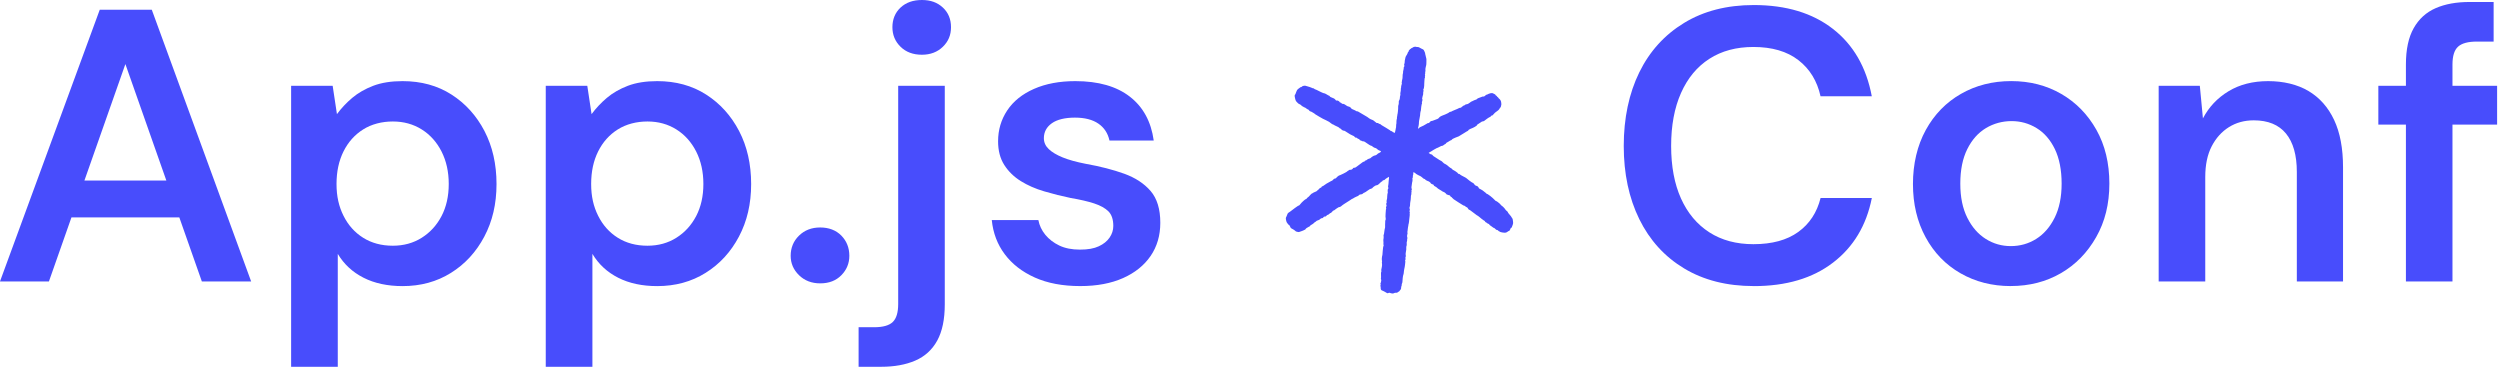 <svg width="718" height="106" viewBox="0 0 718 106" fill="none" xmlns="http://www.w3.org/2000/svg">
<g clip-path="url(#clip0_2493_505)">
<path d="M0 80.82L28.65 2.79H43.59L72.13 80.83H57.97L36.01 18.4L14.05 80.83H0V80.82ZM12.82 62.43L16.39 51.84H54.85L58.42 62.43H12.82Z" fill="#484DFC"/>
<path d="M83.61 105.35V24.64H95.54L96.77 32.78C98.03 31.07 99.5 29.51 101.17 28.1C102.84 26.69 104.85 25.54 107.19 24.64C109.53 23.75 112.34 23.3 115.61 23.3C120.96 23.3 125.64 24.58 129.66 27.15C133.68 29.72 136.83 33.21 139.14 37.63C141.44 42.05 142.6 47.13 142.6 52.85C142.6 58.57 141.43 63.54 139.09 67.96C136.75 72.38 133.55 75.86 129.5 78.38C125.45 80.91 120.82 82.17 115.62 82.17C111.31 82.17 107.57 81.37 104.42 79.77C101.26 78.17 98.79 75.89 97.01 72.91V105.35H83.63H83.61ZM112.82 70.57C115.94 70.57 118.71 69.81 121.13 68.28C123.54 66.76 125.44 64.68 126.82 62.04C128.19 59.4 128.88 56.34 128.88 52.84C128.88 49.34 128.19 46.25 126.82 43.53C125.44 40.82 123.55 38.7 121.13 37.18C118.71 35.66 115.95 34.89 112.82 34.89C109.69 34.89 106.71 35.65 104.29 37.18C101.87 38.7 100 40.8 98.66 43.48C97.32 46.16 96.65 49.28 96.65 52.84C96.65 56.4 97.32 59.31 98.66 61.98C100 64.66 101.87 66.76 104.29 68.28C106.7 69.8 109.55 70.57 112.82 70.57Z" fill="#484DFC"/>
<path d="M156.74 105.35V24.64H168.67L169.9 32.78C171.16 31.07 172.63 29.51 174.3 28.1C175.97 26.69 177.98 25.54 180.32 24.64C182.66 23.75 185.47 23.3 188.74 23.3C194.09 23.3 198.77 24.58 202.79 27.15C206.81 29.72 209.96 33.21 212.27 37.63C214.57 42.05 215.73 47.13 215.73 52.85C215.73 58.57 214.56 63.54 212.22 67.96C209.88 72.38 206.68 75.86 202.63 78.38C198.58 80.91 193.95 82.17 188.75 82.17C184.44 82.17 180.7 81.37 177.55 79.77C174.39 78.17 171.92 75.89 170.14 72.91V105.35H156.76H156.74ZM185.95 70.57C189.07 70.57 191.84 69.81 194.26 68.28C196.67 66.76 198.57 64.68 199.95 62.04C201.32 59.4 202.01 56.34 202.01 52.84C202.01 49.34 201.32 46.25 199.95 43.53C198.57 40.82 196.68 38.7 194.26 37.18C191.84 35.66 189.08 34.89 185.95 34.89C182.82 34.89 179.84 35.65 177.42 37.18C175 38.7 173.13 40.8 171.79 43.48C170.45 46.16 169.78 49.28 169.78 52.84C169.78 56.4 170.45 59.31 171.79 61.98C173.13 64.66 175 66.76 177.42 68.28C179.83 69.8 182.68 70.57 185.95 70.57Z" fill="#484DFC"/>
<path d="M235.56 81.38C233.11 81.38 231.08 80.6 229.48 79.04C227.88 77.48 227.08 75.62 227.08 73.47C227.08 71.17 227.88 69.23 229.48 67.67C231.08 66.11 233.1 65.33 235.56 65.33C238.02 65.33 240.11 66.11 241.64 67.67C243.16 69.23 243.93 71.16 243.93 73.47C243.93 75.63 243.17 77.48 241.64 79.04C240.12 80.6 238.09 81.38 235.56 81.38Z" fill="#484DFC"/>
<path d="M246.59 105.35V93.98H251.05C253.58 93.98 255.36 93.48 256.4 92.48C257.44 91.48 257.96 89.75 257.96 87.3V24.64H271.34V87.4C271.34 91.71 270.62 95.18 269.17 97.82C267.72 100.46 265.62 102.37 262.87 103.56C260.12 104.75 256.85 105.34 253.06 105.34H246.59V105.35ZM264.77 15.72C262.24 15.72 260.2 14.96 258.64 13.43C257.08 11.91 256.3 10.03 256.3 7.8C256.3 5.57 257.08 3.62 258.64 2.17C260.2 0.72 262.24 0 264.77 0C267.3 0 269.23 0.72 270.79 2.17C272.35 3.62 273.13 5.5 273.13 7.8C273.13 10.1 272.35 11.91 270.79 13.43C269.23 14.95 267.22 15.72 264.77 15.72Z" fill="#484DFC"/>
<path d="M310.25 82.16C305.19 82.16 300.85 81.34 297.21 79.71C293.57 78.08 290.69 75.85 288.57 73.02C286.45 70.2 285.21 66.93 284.84 63.21H298.22C298.52 64.77 299.19 66.18 300.23 67.45C301.27 68.71 302.61 69.74 304.24 70.52C305.87 71.3 307.84 71.69 310.15 71.69C312.46 71.69 314.18 71.38 315.56 70.74C316.93 70.11 317.97 69.27 318.68 68.23C319.39 67.19 319.74 66.08 319.74 64.89C319.74 63.03 319.27 61.64 318.35 60.71C317.42 59.78 316.05 59.02 314.23 58.42C312.41 57.83 310.16 57.31 307.49 56.86C304.96 56.34 302.44 55.71 299.91 54.96C297.38 54.22 295.13 53.23 293.17 52.01C291.2 50.78 289.62 49.24 288.43 47.38C287.24 45.52 286.65 43.26 286.65 40.58C286.65 37.31 287.52 34.36 289.27 31.72C291.02 29.08 293.58 27.02 296.96 25.53C300.34 24.04 304.3 23.3 308.83 23.3C315.44 23.3 320.66 24.79 324.49 27.76C328.32 30.73 330.6 34.93 331.35 40.36H318.64C318.19 38.28 317.13 36.66 315.46 35.51C313.79 34.36 311.54 33.78 308.72 33.78C305.9 33.78 303.61 34.32 302.09 35.4C300.57 36.48 299.8 37.91 299.8 39.69C299.8 40.88 300.26 41.92 301.19 42.81C302.12 43.7 303.46 44.5 305.2 45.21C306.95 45.92 309.16 46.53 311.83 47.05C315.99 47.79 319.67 48.74 322.87 49.89C326.06 51.04 328.59 52.7 330.45 54.85C332.31 57.01 333.24 60.05 333.24 63.99C333.24 67.63 332.31 70.81 330.45 73.52C328.59 76.23 325.95 78.35 322.53 79.87C319.11 81.39 315.02 82.16 310.27 82.16H310.25Z" fill="#484DFC"/>
<path d="M503.69 82.16C495.96 82.16 489.29 80.47 483.68 77.09C478.07 73.71 473.78 68.99 470.8 62.93C467.83 56.87 466.34 49.87 466.34 41.92C466.34 33.97 467.83 26.85 470.8 20.79C473.77 14.73 478.06 10 483.68 6.58C489.29 3.16 495.96 1.45 503.69 1.45C512.98 1.45 520.56 3.74 526.43 8.31C532.3 12.88 536.02 19.33 537.58 27.65H522.86C521.89 23.27 519.78 19.81 516.51 17.28C513.24 14.75 508.93 13.49 503.58 13.49C498.67 13.49 494.46 14.62 490.93 16.89C487.4 19.16 484.69 22.43 482.79 26.7C480.89 30.97 479.95 36.05 479.95 41.92C479.95 47.79 480.9 52.83 482.79 57.03C484.69 61.23 487.4 64.46 490.93 66.73C494.46 69 498.68 70.13 503.58 70.13C508.93 70.13 513.22 68.96 516.46 66.62C519.7 64.28 521.83 61.03 522.87 56.87H537.59C536.03 64.75 532.31 70.94 526.44 75.43C520.57 79.93 512.99 82.17 503.7 82.17L503.69 82.16Z" fill="#484DFC"/>
<path d="M577.49 82.16C572.14 82.16 567.33 80.93 563.05 78.48C558.78 76.03 555.43 72.57 553.02 68.11C550.6 63.65 549.4 58.56 549.4 52.84C549.4 47.12 550.63 41.8 553.08 37.34C555.53 32.88 558.89 29.42 563.17 26.97C567.44 24.52 572.26 23.29 577.61 23.29C582.96 23.29 587.76 24.52 591.99 26.97C596.23 29.42 599.59 32.86 602.08 37.28C604.57 41.7 605.81 46.85 605.81 52.72C605.81 58.59 604.55 63.65 602.02 68.1C599.49 72.56 596.11 76.02 591.87 78.47C587.63 80.92 582.84 82.15 577.49 82.15V82.16ZM577.49 70.68C580.17 70.68 582.6 69.99 584.79 68.62C586.98 67.25 588.75 65.22 590.09 62.54C591.43 59.86 592.1 56.59 592.1 52.73C592.1 48.87 591.45 45.48 590.15 42.81C588.85 40.13 587.1 38.13 584.91 36.79C582.72 35.45 580.32 34.78 577.72 34.78C575.12 34.78 572.59 35.45 570.36 36.79C568.13 38.13 566.35 40.13 565.01 42.81C563.67 45.49 563 48.79 563 52.73C563 56.67 563.67 59.86 565.01 62.54C566.35 65.22 568.11 67.24 570.31 68.62C572.5 70 574.9 70.68 577.5 70.68H577.49Z" fill="#484DFC"/>
<path d="M619.97 80.82V24.64H631.79L632.68 34C634.39 30.73 636.84 28.13 640.04 26.2C643.23 24.27 647.02 23.3 651.41 23.3C655.8 23.3 659.81 24.25 663 26.14C666.19 28.04 668.65 30.81 670.36 34.45C672.07 38.09 672.92 42.63 672.92 48.05V80.83H659.65V49.39C659.65 44.56 658.61 40.88 656.53 38.35C654.45 35.82 651.36 34.56 647.28 34.56C644.6 34.56 642.23 35.21 640.15 36.51C638.07 37.81 636.42 39.65 635.19 42.03C633.96 44.41 633.35 47.34 633.35 50.84V80.83H619.97V80.82Z" fill="#484DFC"/>
<path d="M683.06 35.79V24.64H717.17V35.79H683.06ZM690.98 80.82V18.51C690.98 14.2 691.72 10.73 693.21 8.09C694.7 5.45 696.79 3.54 699.51 2.35C702.22 1.16 705.47 0.57 709.26 0.57H716.17V11.94H711.38C708.85 11.94 707.05 12.42 705.97 13.39C704.89 14.36 704.35 16.07 704.35 18.52V80.84H690.97L690.98 80.82Z" fill="#484DFC"/>
<path d="M401.06 34.94C401.03 35.13 401.08 35.27 401.06 35.38C401.03 35.53 400.99 35.6 400.99 35.75C400.99 35.9 400.95 36.26 400.95 36.4C400.95 36.52 401.01 36.45 400.91 36.68C400.87 36.76 400.84 37.23 400.79 37.36C400.77 37.41 400.76 37.54 400.73 37.59C400.7 37.64 400.61 38.17 400.61 38.17C400.41 38.08 400.21 38.01 400.05 37.95C399.89 37.89 399.88 37.72 399.73 37.67C399.64 37.64 399.58 37.67 399.47 37.65C399.4 37.63 399.31 37.49 399.24 37.44C399.12 37.35 397.12 36.11 396.8 35.95C396.66 35.88 396.38 35.54 396.18 35.57C396.06 35.6 396.01 35.57 395.95 35.48C395.86 35.34 395.74 35.29 395.63 35.32C395.43 35.38 395.31 35.32 395.24 35.22C395.17 35.13 394.62 34.77 394.47 34.61C394.39 34.53 394.01 34.38 393.89 34.34C393.55 34.25 392.87 33.75 392.68 33.59C392.49 33.43 390.28 32.22 389.98 32C389.94 31.97 389.86 31.97 389.8 31.97C389.66 31.97 389.54 31.96 389.42 31.85C389.23 31.68 388.59 31.47 388.38 31.35C388.21 31.25 388.04 31.16 387.96 30.95C387.94 30.9 387.86 30.86 387.79 30.83C387.63 30.75 387.48 30.58 387.31 30.6C387.04 30.64 386.2 29.94 386.04 29.91C385.89 29.88 385.77 29.79 385.61 29.82C385.38 29.87 385.36 29.65 385.16 29.53C384.92 29.38 384.81 29.51 384.71 29.25C384.64 29.05 384.01 28.77 383.86 28.87C383.73 28.97 383.56 28.67 383.56 28.67C383.56 28.67 383.28 28.35 383.14 28.29C382.83 28.15 382.49 28.02 382.45 28C382.35 27.94 382.24 27.89 382.13 27.85C381.99 27.81 381.9 27.72 381.87 27.57C381.87 27.53 381.52 27.41 381.48 27.39C381.2 27.22 380.42 26.73 380.27 26.79C380.14 26.84 378.56 26.04 378.49 26C378.28 25.91 378.09 25.77 377.88 25.72C377.69 25.68 377.54 25.59 377.4 25.47C377.3 25.38 377.18 25.31 377.03 25.33C376.92 25.34 376.85 25.29 376.76 25.23C376.63 25.13 375.76 24.87 375.62 24.83C375.33 24.75 374.92 24.62 374.84 24.61C374.65 24.6 374.34 24.64 374.11 24.73C374.01 24.77 373.83 24.95 373.77 25C373.77 25 373.64 24.97 373.5 25.05C373.43 25.09 373.37 25.14 373.34 25.17C373.29 25.22 372.71 25.57 372.51 25.88C372.38 26.08 372.18 26.71 372.04 27.05C371.99 27.17 371.87 27.23 371.87 27.26C371.87 27.33 371.79 27.49 371.84 27.72C371.89 27.97 372.04 28.91 372.3 29.15C372.52 29.35 372.69 29.6 372.91 29.76C373.07 29.87 373.5 30.03 373.6 30.13C373.71 30.24 373.8 30.37 373.94 30.47C374.02 30.52 374.26 30.59 374.28 30.63C374.33 30.73 374.63 30.89 374.72 30.85C374.78 30.82 375.29 31.29 375.46 31.35C375.67 31.43 375.89 31.51 375.96 31.7C375.96 31.72 376.21 31.99 376.36 32C376.55 32.01 376.62 32.11 376.79 32.18C376.93 32.24 377.03 32.35 377.16 32.4C377.39 32.5 377.55 32.66 377.73 32.81C377.9 32.96 379.79 34.03 379.94 34.11C380.1 34.19 381.6 34.88 381.73 35C381.81 35.08 382.72 35.81 382.98 35.8C383.3 36.07 384.54 36.51 384.62 36.69C384.68 36.82 384.83 36.9 384.97 36.93C385.07 36.95 385.09 37 385.14 37.06C385.38 37.33 385.66 37.54 386.06 37.55C386.12 37.55 386.18 37.58 386.23 37.61C386.42 37.72 387.51 38.4 387.75 38.57C387.94 38.7 388.63 38.98 388.83 39.09C389.02 39.2 389.13 39.46 389.36 39.54C389.43 39.57 389.65 39.54 389.65 39.54C389.8 39.69 389.93 39.87 390.16 39.89C390.31 39.9 390.45 40.05 390.48 40.13C390.53 40.26 390.6 40.31 390.74 40.33C390.89 40.34 390.93 40.39 391.06 40.46C391.27 40.57 391.49 40.64 391.73 40.61C391.86 40.6 393.49 41.83 393.7 41.83C393.95 41.83 394.24 42.12 394.36 42.21C394.42 42.25 394.49 42.27 394.55 42.32C394.84 42.53 395.09 42.45 395.4 42.71C395.52 42.81 395.56 42.88 395.86 43.08C396.16 43.28 396.67 43.34 396.61 43.5C396.56 43.64 396.42 43.78 396.29 43.82C396.22 43.84 395.64 44.12 395.48 44.35C395.42 44.44 395.04 44.64 394.96 44.63C394.58 44.61 393.79 45.2 393.66 45.37C393.6 45.44 393.48 45.48 393.38 45.51C393.08 45.61 392.78 45.69 392.55 45.93C392.46 46.03 392.3 46.08 392.17 46.11C392.04 46.14 391.98 46.17 391.94 46.3C391.92 46.38 391.84 46.44 391.73 46.42C391.65 46.42 391.42 46.53 391.37 46.57C391.16 46.75 389.91 47.63 389.72 47.8C389.51 47.98 389.27 48.16 388.95 48.18C388.83 48.18 388.62 48.2 388.57 48.35C388.49 48.57 388.29 48.59 388.14 48.71C388.02 48.81 387.92 48.77 387.77 48.75C387.62 48.73 387.44 48.84 387.39 48.89C387.34 48.94 387.29 49 387.22 49.02C387.05 49.07 386.95 49.19 386.83 49.3C386.68 49.45 385.01 50.28 384.86 50.31C384.56 50.36 384.23 50.62 384.16 50.69C383.99 50.86 383.81 51.03 383.64 51.21C383.54 51.32 383.47 51.2 383.3 51.29C382.77 51.57 382.67 51.96 382.44 51.94C382.39 51.94 382.33 51.98 382.28 52.01C382.15 52.07 381.21 52.6 380.99 52.73C380.69 52.91 380.45 53.13 379.97 53.43C379.89 53.48 379.79 53.49 379.7 53.53C379.55 53.59 379.57 53.72 379.45 53.86C379.37 53.96 379.29 53.87 379.16 53.96C378.93 54.11 378.82 54.29 378.67 54.44C378.67 54.44 378.21 54.79 378.1 54.93C378.05 54.99 377.4 55.22 377.22 55.32C377.09 55.39 376.98 55.48 376.86 55.56C376.76 55.45 375.91 56.44 375.91 56.44C375.81 56.59 375.3 56.87 375.3 56.94C375.3 57.12 375.24 57.18 375.05 57.18C374.87 57.18 373.76 58.19 373.45 58.63C373.07 59.15 372.98 59.02 372.83 59.09C372.69 59.15 371.1 60.32 371 60.42C370.86 60.58 370.23 60.96 370.04 61.1C369.89 61.21 369.77 61.37 369.74 61.51C369.69 61.78 369.33 62.47 369.33 62.47C369.2 62.58 369.39 63.52 369.54 63.83C369.62 63.99 369.89 64.32 369.96 64.4C370.02 64.47 370.09 64.58 370.15 64.58C370.36 64.58 370.62 65.35 370.69 65.43C370.86 65.65 371.53 65.9 371.67 66.04C371.74 66.1 372.1 66.41 372.2 66.47C372.32 66.56 372.68 66.58 372.81 66.62C372.94 66.66 373.03 66.66 373.16 66.61C373.46 66.48 374.36 66.23 374.41 66.15C374.49 66.03 374.7 66.03 374.8 65.97C374.92 65.89 374.97 65.78 375.07 65.65C375.18 65.52 375.43 65.4 375.49 65.36C375.61 65.28 375.66 65.24 375.81 65.17C375.92 65.12 376.02 65.1 376.1 65.04C376.24 64.93 376.25 64.86 376.37 64.73C376.48 64.62 376.67 64.54 376.75 64.5C376.89 64.42 377.35 64.11 377.49 63.93C377.69 63.67 377.85 63.77 377.94 63.6C378.09 63.33 378.79 63.25 379.01 63.04C379.07 62.98 379.13 62.9 379.2 62.86C379.37 62.75 379.52 62.64 379.77 62.65C379.96 62.65 380.03 62.41 380.21 62.27C380.34 62.17 380.49 62.19 380.53 62.19C380.63 62.18 380.72 62.2 380.81 62.11C380.9 62.02 381.19 61.69 381.35 61.69C381.49 61.69 381.61 61.66 381.6 61.54C381.6 61.46 381.91 61.37 381.94 61.32C382.02 61.15 382.09 61.23 382.2 61.17C382.43 61.04 382.84 60.53 382.84 60.53C382.94 60.43 383.05 60.49 383.15 60.42C383.4 60.23 384.15 59.65 384.4 59.54C384.48 59.5 384.73 59.46 384.87 59.42C385.04 59.37 385.32 59.12 385.45 59C385.73 58.73 387.93 57.43 388.19 57.19C388.29 57.1 388.67 57.02 388.74 56.9C388.79 56.81 389.33 56.62 389.53 56.49C389.73 56.36 390.04 56.34 390.19 56.15C390.26 56.07 390.36 55.95 390.44 55.93C390.61 55.89 390.7 55.81 390.88 55.82C391.14 55.84 391.53 55.56 391.62 55.43C391.69 55.34 391.8 55.35 391.91 55.31C392.25 55.17 393.16 54.42 393.39 54.33C393.54 54.27 393.7 54.19 393.84 54.17C394.01 54.14 394.15 54.04 394.23 53.9C394.35 53.72 394.95 53.34 395.05 53.29C395.21 53.21 395.41 53.21 395.5 53.18C395.65 53.14 395.82 53.03 396 52.87C396.12 52.77 396.16 52.71 396.33 52.56C396.38 52.52 396.43 52.5 396.53 52.36C396.62 52.25 396.77 52.18 396.91 52.11C397.1 52.01 397.05 51.79 397.29 51.77C397.35 51.77 397.6 51.75 397.73 51.58C397.95 51.29 398.92 50.78 398.92 50.78C398.98 51.05 398.84 51.6 398.83 51.97C398.83 52.21 398.72 53.43 398.65 53.58C398.62 53.65 398.68 53.73 398.7 53.81C398.73 53.94 398.78 54.12 398.66 54.24C398.56 54.34 398.56 54.43 398.56 54.55C398.56 54.69 398.51 54.84 398.56 54.96C398.58 55.02 398.51 55.16 398.54 55.2C398.7 55.37 398.49 55.55 398.48 55.61C398.42 55.96 398.39 56.67 398.38 56.94C398.38 57.05 398.22 57.57 398.21 57.76C398.2 57.88 398.32 58.12 398.23 58.24C398.11 58.39 398.12 58.5 398.14 58.71C398.19 58.75 398.12 58.91 398.19 58.97C398.26 59.04 398.27 59.19 398.19 59.24C398.03 59.37 398.02 59.64 398.09 59.79C398.19 60 398.01 60.06 398.02 60.33C398.02 60.48 397.82 62.36 397.97 62.69C398.03 62.84 397.97 63.17 397.9 63.17C397.82 63.35 397.83 63.84 397.83 63.89C397.84 64.13 397.83 64.31 397.8 64.54C397.8 64.6 397.83 65.48 397.75 65.55C397.67 65.62 397.49 67.25 397.47 67.28C397.25 67.51 397.41 67.66 397.38 67.96C397.36 68.19 397.4 68.55 397.32 68.71C397.24 68.89 397.38 69.65 397.32 69.98C397.26 70.31 397.46 70.33 397.36 70.59C397.13 70.98 397.08 73.05 397.03 73.19C396.97 73.36 396.85 74.05 396.86 74.21C396.88 74.45 396.81 74.7 396.93 74.94C396.98 75.05 396.81 75.25 396.91 75.69C397.01 76.13 396.78 77.2 396.71 77.44C396.71 77.46 396.66 77.59 396.71 77.68C396.78 77.81 396.77 77.94 396.69 78.07C396.63 78.18 396.64 78.35 396.62 78.49C396.59 78.78 396.68 79.71 396.62 79.81C396.56 79.92 396.59 80.06 396.62 80.17C396.65 80.28 396.7 80.35 396.7 80.47C396.7 80.76 396.63 80.75 396.61 81.01C396.61 81.09 396.61 81.15 396.54 81.21C396.45 81.29 396.45 81.43 396.48 81.55C396.51 81.63 396.56 81.73 396.53 81.79C396.46 81.91 396.43 82.03 396.47 82.14C396.53 82.3 396.56 82.68 396.54 82.87C396.53 83.05 396.66 83.31 396.83 83.38C397.09 83.48 397.93 83.88 398.16 84.06C398.43 84.26 398.55 84.26 398.85 84.11C398.95 84.06 399.06 84.05 399.17 84.12C399.29 84.2 399.88 84.31 400.02 84.3C400.16 84.29 400.32 84.22 400.46 84.15C400.63 84.06 401.15 84.08 401.22 84.07C401.39 84.04 401.38 83.92 401.52 83.84C401.59 83.8 401.76 83.78 401.83 83.7C401.96 83.57 401.96 83.49 402.09 83.36C402.34 83.12 402.44 82.83 402.41 82.49C402.4 82.33 402.49 82.25 402.55 82.05C402.58 81.93 402.57 81.62 402.59 81.56C402.62 81.47 402.65 81.38 402.7 81.3C402.75 81.22 402.78 80.99 402.78 80.91C402.78 80.68 402.9 79.08 403.05 78.89C403.11 78.81 403.2 78.22 403.2 77.95C403.2 77.85 403.34 76.99 403.43 76.69C403.5 76.44 403.55 75.65 403.58 75.47C403.59 75.39 403.63 75.04 403.6 74.98C403.44 74.68 403.67 74.72 403.68 74.43C403.68 73.97 403.54 74.19 403.7 73.8C403.76 73.65 403.79 73.36 403.72 73.24C403.6 73.04 403.88 71.84 403.88 71.68C403.89 71.43 403.85 70.78 403.95 70.62C404.08 70.38 403.98 69.94 404 69.65C404.02 69.43 404.13 69.11 404.14 69.01C404.15 68.88 404.06 68.83 404.16 68.71C404.18 68.68 404.24 68.16 404.14 68.05C404.07 67.95 404.14 67.33 404.2 67.24C404.28 67.09 404.25 67.02 404.22 66.86C404.17 66.64 404.22 66.52 404.25 66.31C404.25 66.27 404.33 65.61 404.37 65.32C404.39 65.18 404.42 64.94 404.47 64.81C404.52 64.68 404.47 64.49 404.52 64.43C404.63 64.26 404.74 63.11 404.74 62.97C404.74 62.7 404.94 61.69 404.87 61.44C404.85 61.38 404.83 61.27 404.87 61.24C404.93 61.13 404.92 60.98 404.87 60.91C404.78 60.73 404.78 60.64 404.87 60.42C404.92 60.31 404.93 60.13 404.87 60.03C404.77 59.86 404.84 59.71 404.81 59.57C404.86 59.53 405 59.01 404.97 58.88C404.94 58.75 405.02 58.12 405.03 58.09C405.09 57.93 405.22 56.87 405.2 56.69C405.16 56.35 405.24 56.14 405.33 55.83C405.38 55.68 405.33 55.17 405.36 55.14C405.52 54.94 405.29 54.82 405.39 54.62C405.46 54.48 405.53 54.36 405.46 54.26C405.36 54.13 405.42 53.9 405.36 53.74C405.34 53.7 405.38 53.63 405.4 53.57C405.45 53.39 405.52 52.4 405.58 52.3C405.64 52.2 405.64 52.05 405.66 51.92C405.69 51.77 405.69 51.54 405.66 51.42C405.58 51.15 405.72 51.18 405.75 51C405.81 50.65 405.74 50.42 405.82 50.28C405.93 50.1 405.92 49.95 405.88 49.72C405.87 49.65 405.94 49.64 405.92 49.47C406.11 49.4 406.33 49.71 406.47 49.74C406.56 49.76 406.63 49.9 406.7 49.94C406.9 50.04 407.09 50.14 407.27 50.27C407.47 50.42 407.81 50.48 408.01 50.63C408.06 50.67 408.63 51.07 408.69 51.17C408.75 51.28 409.12 51.42 409.21 51.44C409.36 51.47 409.33 51.64 409.45 51.69C409.57 51.73 409.91 51.98 410.04 51.99C410.26 52.01 410.82 52.39 410.87 52.55C410.93 52.73 410.97 52.7 411.15 52.82C411.33 52.94 411.63 52.97 411.74 53.08C411.82 53.17 411.76 53.29 411.84 53.35C411.92 53.41 412.66 53.8 412.74 53.94C412.86 54.17 413.82 54.63 413.93 54.74C414.22 55.02 414.79 55.18 414.85 55.24C414.95 55.34 415.25 55.53 415.31 55.62C415.37 55.71 415.37 55.82 415.52 55.85C415.59 55.86 415.69 55.89 415.75 55.93C416.01 56.11 416.2 55.95 416.43 56.17C416.58 56.31 416.64 56.59 416.78 56.57C416.86 56.56 416.94 56.57 416.96 56.7C416.98 56.82 417.05 56.8 417.13 56.87C417.25 56.98 417.36 57.12 417.49 57.22C417.73 57.41 420.13 58.93 420.28 59C420.49 59.1 420.75 59.09 420.85 59.26C420.93 59.39 421.03 59.46 421.2 59.5C421.39 59.54 421.55 59.74 421.67 59.98C421.84 60.31 421.96 60.16 422.34 60.46C422.53 60.61 423.86 61.63 424.13 61.81C424.34 61.96 424.59 62.03 424.77 62.23C424.97 62.45 426.09 63.29 426.2 63.35C426.3 63.41 426.43 63.42 426.48 63.57C426.52 63.68 426.62 63.81 426.73 63.84C426.96 63.93 427.05 64.02 427.24 64.19C427.37 64.31 427.51 64.29 427.55 64.29C427.68 64.29 427.67 64.45 427.79 64.59C427.95 64.76 428.21 64.88 428.38 65.02C428.65 65.23 428.77 65.31 428.92 65.42C429.04 65.5 429.04 65.41 429.17 65.5C429.27 65.57 429.56 65.88 429.66 65.93C429.78 65.99 429.93 66.14 430.06 66.07C430.09 66.04 430.32 66.21 430.34 66.3C430.37 66.47 430.57 66.3 430.6 66.45C430.63 66.58 431.31 66.76 431.49 66.77C431.68 66.79 431.94 66.83 432.14 66.84C432.3 66.85 432.66 66.78 432.77 66.69C432.92 66.56 432.95 66.58 433.14 66.43C433.3 66.29 433.42 66.39 433.53 66.23C433.63 66.09 433.63 66.04 433.73 65.88C433.83 65.72 433.87 65.5 433.92 65.44C434 65.36 434.24 65.37 434.23 65.26C434.21 65.06 434.25 65.15 434.33 64.89C434.37 64.78 434.64 64.17 434.56 63.83C434.54 63.74 434.51 63.19 434.44 62.95C434.33 62.6 434.17 62.54 434.16 62.47C434.09 62.16 433.15 61.25 433.11 61.07C433.06 60.86 432.82 60.61 432.69 60.53C432.57 60.45 432.48 60.39 432.41 60.26C432.14 59.79 431.39 59.1 431.32 59.08C431.18 59.03 431.07 58.95 431.02 58.83C430.89 58.55 430.2 58.08 430.08 57.97C429.86 57.75 429.52 57.76 429.43 57.58C429.38 57.47 428.1 56.3 428 56.28C427.9 56.27 427.34 55.76 427.15 55.71C427.11 55.7 427.01 55.76 426.98 55.67C426.93 55.5 426.19 55.04 426.05 54.88C425.87 54.68 425.69 54.65 425.6 54.57C425.36 54.36 424.71 54.2 424.67 53.93C424.67 53.85 424.6 53.78 424.55 53.71C424.49 53.63 424.4 53.56 424.32 53.48C424.32 53.48 423.71 53.28 423.66 53.21C423.55 53.08 423.42 52.97 423.32 52.81C423.24 52.68 423.13 52.53 422.95 52.5C422.78 52.48 421.23 51.3 421.13 51.16C421.03 51.03 419.6 50.37 419.46 50.22C419.28 50.05 419.1 49.9 418.81 49.91C418.71 49.91 418.72 49.75 418.65 49.67C418.53 49.53 417.64 48.93 417.49 48.88C417.3 48.81 417.23 48.83 417.12 48.63C417.06 48.52 416.73 48.26 416.61 48.24C416.47 48.22 415.39 47.22 415.19 47.17C414.89 47.1 414.31 46.61 414.26 46.5C414.21 46.4 414.1 46.35 414.01 46.28C413.8 46.13 413.58 46.02 413.35 45.91C413.22 45.85 412.1 45.13 411.67 44.82C411.37 44.6 411.47 44.35 410.88 44.3C410.74 44.22 410.42 43.98 410.3 43.92C410.39 43.81 410.87 43.59 410.99 43.5C411.11 43.41 412.49 42.57 412.6 42.55C412.91 42.49 413.79 41.97 413.89 41.94C413.97 41.91 414.11 41.91 414.27 41.87C414.57 41.78 414.69 41.54 414.98 41.43C415.18 41.36 415.3 41.21 415.39 41.03C415.41 40.97 416.16 40.64 416.23 40.54C416.29 40.45 416.61 40.3 416.69 40.3C416.82 40.28 416.95 40.17 416.99 40.08C417.13 39.81 418.8 39.22 418.95 39.16C419.28 39.01 421.33 37.65 421.62 37.55C421.68 37.53 421.71 37.45 421.71 37.41C421.71 37.25 422.83 36.76 422.99 36.73C423.15 36.7 424.01 36.19 424.11 36.07C424.24 35.93 424.19 35.83 424.34 35.75C424.66 35.58 425.35 35.06 425.55 34.95C425.76 34.83 426.01 34.9 426.28 34.71C426.44 34.6 427.38 33.83 427.78 33.66C427.87 33.62 428.05 33.56 428.12 33.47C428.23 33.3 428.23 33.21 428.5 33.18C428.63 33.17 428.76 33.06 428.84 32.92C428.87 32.87 428.93 32.83 428.99 32.77C429.12 32.63 429.41 32.28 429.54 32.23C429.66 32.18 430.24 31.7 430.36 31.61C430.53 31.49 430.69 31.18 430.72 31.12C430.75 31.06 430.77 30.95 430.82 30.94C430.99 30.88 431.03 30.78 431.05 30.61C431.06 30.5 431.08 30.36 431.13 30.27C431.22 30.1 431.18 29.7 431.16 29.56C431.14 29.4 431.12 29.22 431.09 29.14C430.99 28.74 430.64 28.42 430.64 28.42C430.54 28.38 430.28 28.09 430.24 27.97C430.2 27.87 430.01 27.88 429.96 27.72C429.85 27.42 429.55 27.5 429.53 27.3C429.52 27.14 429.18 27.01 429.01 26.92C428.67 26.74 428.65 26.69 428.19 26.75C428.15 26.79 427.65 26.86 427.49 26.97C427.38 27.04 427.18 27.15 427.04 27.17C426.84 27.19 426.68 27.31 426.58 27.45C426.48 27.59 426.35 27.64 426.13 27.72C425.98 27.78 426.01 27.69 425.83 27.72C425.7 27.75 425.62 27.79 425.52 27.83C425.31 27.92 424.65 28.16 424.49 28.22C424.24 28.31 424.09 28.63 423.85 28.63C423.69 28.63 423.08 28.94 422.97 29C422.87 29.06 422.56 29.16 422.48 29.22C422.34 29.32 421.93 29.67 421.63 29.82C421.5 29.89 421.27 29.94 421.16 29.95C420.85 29.98 420.7 30.19 420.58 30.26C420.4 30.36 420.35 30.23 420.13 30.5C420.07 30.57 419.9 30.57 419.79 30.73C419.75 30.8 419.62 30.93 419.54 30.93C419.21 30.91 418.73 31.19 418.53 31.29C418.27 31.43 417.25 31.79 417.16 31.86C416.97 32.02 416.74 32.08 416.5 32.13C416.4 32.15 416.31 32.15 416.24 32.24C416.07 32.44 415.16 32.82 414.99 32.9C414.91 32.94 413.73 33.34 413.48 33.6C413.25 33.85 413.13 34.05 412.79 34.18C412.54 34.27 411.69 34.57 411.4 34.7C411.22 34.79 411.1 34.7 410.84 34.86C410.76 34.91 410.6 35.11 410.58 35.13C410.49 35.28 410.37 35.38 410.18 35.35C410.06 35.32 409.97 35.38 409.88 35.46C409.73 35.57 408.95 36.03 408.8 36.09C408.35 36.26 408.23 36.38 407.78 36.56C407.69 36.6 407.37 36.97 407.27 36.97C407.21 36.94 407.36 36.36 407.41 36.2C407.5 35.87 407.53 35.28 407.52 35.11C407.5 34.84 407.86 33.3 407.85 33.13C407.85 32.76 407.93 32.17 408 31.96C408.15 31.7 408.06 31.34 408.13 31.17C408.14 31.14 408.2 30.31 408.3 30C408.34 29.88 408.46 29.64 408.38 29.52C408.32 29.41 408.44 29.09 408.48 29C408.52 28.93 408.52 28.78 408.52 28.73C408.52 28.63 408.56 28.54 408.47 28.44C408.43 28.4 408.44 28.29 408.45 28.22C408.47 28.11 408.52 28.01 408.52 27.91C408.52 27.81 408.57 27.55 408.6 27.52C408.73 27.35 408.77 26.73 408.75 26.5C408.75 26.39 408.92 25.98 408.81 25.89C408.73 25.82 408.75 25.72 408.81 25.63C409.07 25.26 409.05 23.95 409.05 23.95C409.07 23.78 409.08 23.12 409.1 23.08C409.18 22.94 409.06 22.64 409.17 22.51C409.27 22.38 409.27 22.21 409.24 22.05C409.21 21.87 409.26 21.8 409.3 21.66C409.34 21.52 409.23 21.47 409.22 21.36C409.22 21.31 409.25 21.24 409.29 21.2C409.34 21.14 409.33 21.05 409.31 20.91C409.29 20.75 409.35 20.58 409.38 20.45C409.43 20.18 409.38 20.16 409.37 20.05C409.35 19.57 409.57 18.97 409.6 18.72C409.67 18.66 409.66 17.37 409.67 17.09C409.68 16.76 409.4 16.03 409.41 15.86C409.43 15.6 409.28 15.71 409.32 15.49C409.37 15.24 408.97 14.51 408.94 14.44C408.84 14.21 408.5 14.09 408.24 13.97C407.94 13.84 407.58 13.56 407.3 13.51C407.01 13.46 406.94 13.56 406.76 13.46C406.64 13.39 406.47 13.43 406.34 13.43C405.91 13.43 405.68 13.75 405.49 13.79C405.17 13.85 405.28 14.03 404.98 14.11C404.95 14.11 404.64 14.48 404.62 14.52C404.51 14.73 404.67 14.81 404.43 14.91C404.39 14.93 404.32 15.08 404.31 15.12C404.28 15.23 404.17 15.62 404.03 15.76C403.86 15.94 403.67 16.34 403.64 16.52C403.61 16.73 403.56 17.04 403.5 17.2C403.4 17.46 403.47 17.96 403.37 18.16C403.3 18.31 403.45 18.19 403.3 18.43C403.25 18.51 403.22 18.61 403.3 18.69C403.33 18.72 403.39 19.07 403.23 19.23C403.12 19.35 403.1 19.68 403.13 19.7C403.21 19.78 403.11 19.91 403.06 20.01C402.98 20.16 403.06 20.28 403.03 20.33C402.95 20.45 402.95 20.56 402.97 20.75C402.99 20.97 402.87 21.22 402.85 21.43C402.82 21.74 402.8 22.31 402.8 22.43C402.8 22.6 402.7 22.84 402.64 23.19C402.61 23.34 402.63 23.48 402.61 23.54C402.58 23.63 402.53 23.79 402.58 23.89C402.62 23.99 402.69 24.13 402.58 24.24C402.52 24.31 402.55 24.27 402.49 24.33C402.43 24.41 402.47 24.47 402.49 24.57C402.51 24.66 402.4 24.65 402.4 24.85C402.4 24.96 402.46 25.07 402.37 25.23C402.35 25.26 402.33 25.43 402.32 25.46C402.29 25.62 402.3 25.89 402.31 25.99C402.32 26.25 402.14 26.68 402.17 26.88C402.19 27.03 402.24 27.34 402.12 27.5C402.07 27.56 402.04 28.12 402.04 28.2C402.02 28.47 401.92 28.71 401.79 28.94C401.76 29 401.73 29.07 401.73 29.14V29.6C401.73 29.81 401.7 30 401.61 30.21C401.52 30.4 401.57 30.66 401.55 30.9C401.53 31.21 401.57 31.39 401.49 31.83C401.49 31.85 401.49 31.88 401.49 31.91C401.47 32.1 401.43 32.3 401.42 32.49C401.41 32.69 401.29 32.94 401.29 33.14C401.29 33.23 401.32 33.34 401.28 33.4C401.15 33.57 401.22 33.74 401.22 33.91C401.22 34.11 401.15 34.11 401.1 34.45" fill="#484DFC"/>
</g>
<defs>
<clipPath id="clip0_2493_505">
<rect width="717.18" height="105.35" fill="white"/>
</clipPath>
</defs>
</svg>
